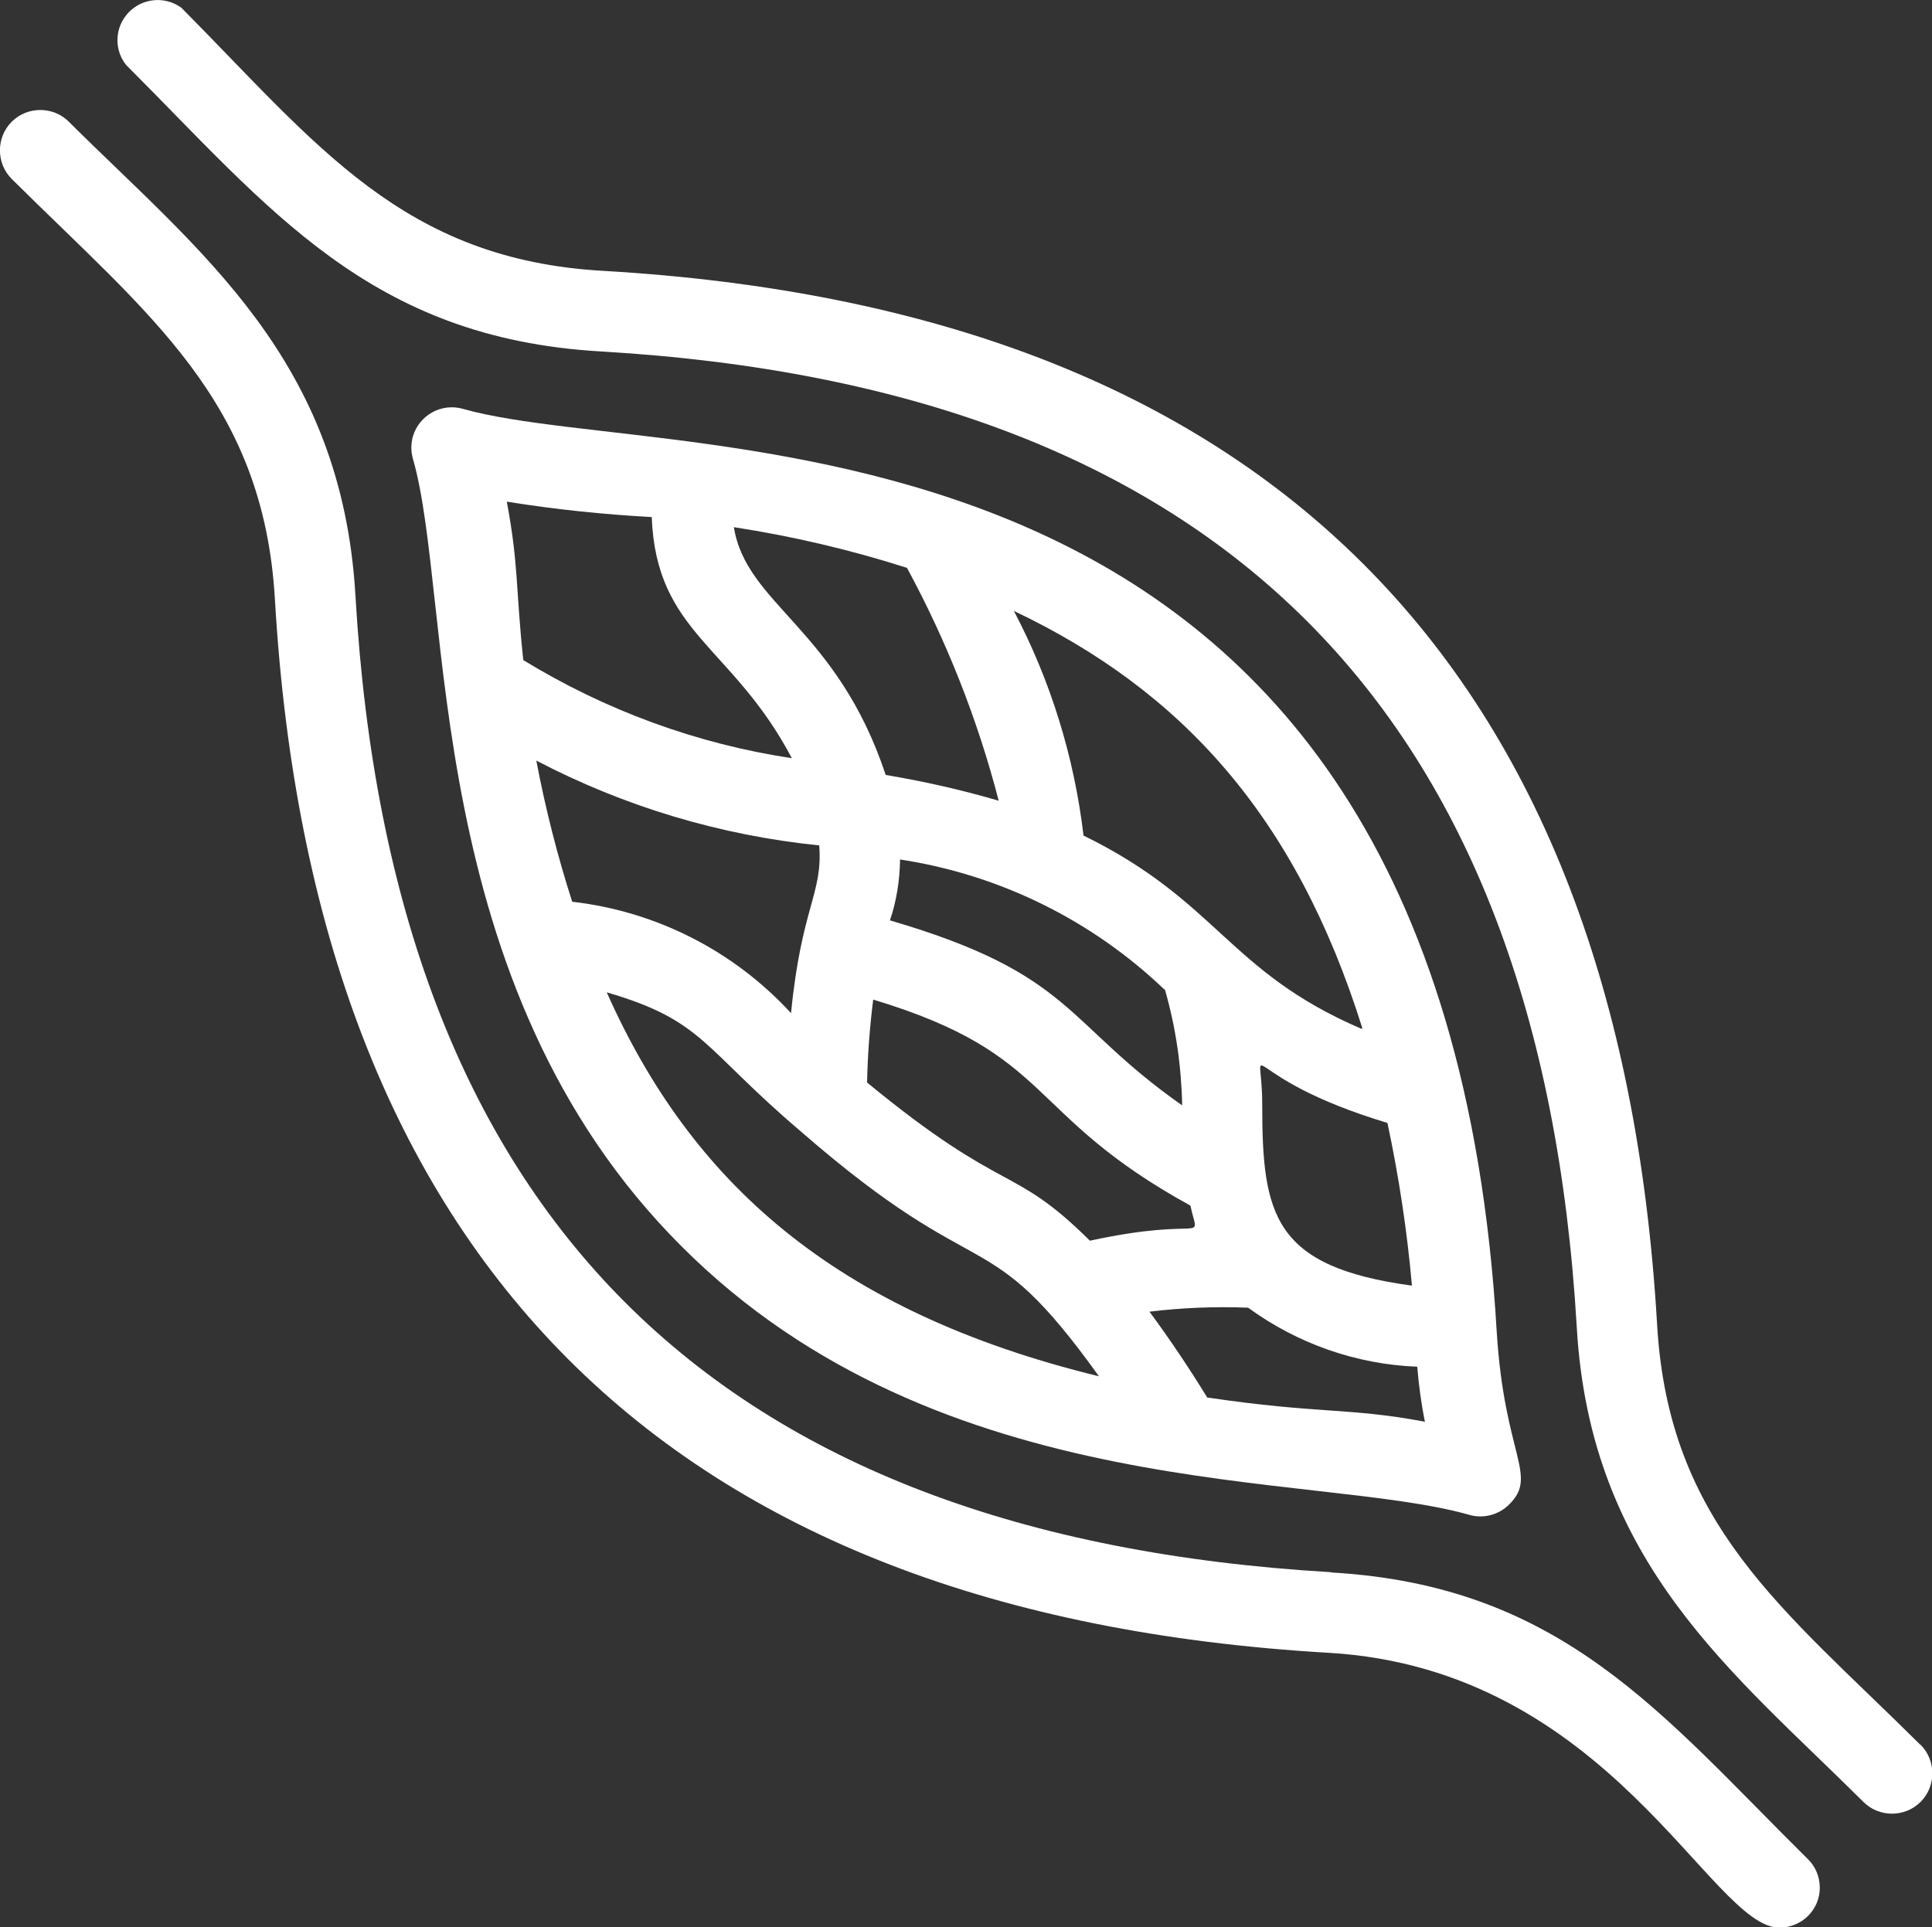 <?xml version="1.0" encoding="UTF-8"?> <svg xmlns="http://www.w3.org/2000/svg" id="Layer_1" data-name="Layer 1" version="1.1" viewBox="0 0 72.66 72.5"><rect x="0" y="0" width="72.66" height="72.5" fill="#333333" stroke="none"/><defs><style> .cls-1 { fill: #fff; stroke-width: 0px; } </style></defs><g id="capillaries"><path class="cls-1" d="M72.22,65.63c-5.15-5.12-9.47-8.26-9.9-15.83-1.45-24.82-14.76-38.16-39.61-39.61-7.57-.42-10.78-4.75-15.89-9.9-.68-.49-1.62-.34-2.11.33-.4.54-.39,1.29.03,1.82,5.42,5.42,9.16,10.28,17.86,10.78,23.22,1.36,35.34,13.44,36.7,36.7.51,8.9,5.89,12.99,10.78,17.86.59.59,1.56.59,2.15,0s.59-1.56,0-2.15h0Z"></path><path class="cls-1" d="M50.07,59.14c-23.22-1.36-35.34-13.44-36.7-36.7-.51-8.96-5.89-12.99-10.78-17.86-.59-.59-1.56-.59-2.15,0-.59.59-.59,1.56,0,2.15,5.15,5.12,9.47,8.34,9.9,15.83,1.45,24.82,14.76,38.16,39.61,39.61,10.59.61,14.39,10.34,16.97,10.34.84,0,1.52-.67,1.52-1.5,0-.41-.16-.8-.45-1.08-5.48-5.42-9.22-10.28-17.92-10.78h0Z"></path><path class="cls-1" d="M25.63,46.88c9.76,9.78,23.81,8.45,29.62,10.1.54.16,1.12,0,1.51-.39,1.1-1.09-.18-1.82-.47-6.49C54.18,13.99,25.63,17.71,17.41,15.38c-.8-.23-1.64.23-1.88,1.03-.08.28-.08.57,0,.85,1.53,5.3.24,19.78,10.1,29.62h0ZM34.11,21.36c1.5,2.77,2.66,5.71,3.45,8.76-1.4-.41-2.82-.73-4.25-.97-1.83-5.52-5.24-6.4-5.71-9.32,2.21.34,4.38.85,6.51,1.53h0ZM53.1,48.36c-5.22-.71-5.63-2.66-5.63-6.83,0-2.77-1.06-1.03,4.71.71.43,2.02.74,4.06.92,6.11ZM40.99,46.67c-2.94-2.92-3.15-1.65-8.38-5.95.02-1.04.1-2.08.23-3.12,6.86,2.07,5.65,4.3,11.93,7.75.32,1.5.65.36-3.78,1.32h.02ZM43.81,37.22c.41,1.42.62,2.88.65,4.36-4.46-3.13-4.06-4.93-10.99-6.96.25-.74.37-1.51.38-2.29,3.74.57,7.21,2.28,9.94,4.89h.02ZM30.81,31.8c.14,1.82-.67,2.32-1.06,6.31-2.15-2.34-5.07-3.83-8.23-4.19-.56-1.74-1.01-3.52-1.35-5.31,3.31,1.73,6.91,2.81,10.63,3.19h.02ZM22.83,37.33c3.65,1.07,3.57,2.07,7.3,5.24,6.95,6.05,6.89,3.19,11.2,9.2-10-2.44-15.35-7.34-18.51-14.44h.02ZM45.41,52.58c-.64-1.04-1.38-2.16-2.18-3.24,1.23-.15,2.47-.2,3.71-.15,1.85,1.35,4.06,2.13,6.36,2.22.06.7.15,1.39.29,2.07-2.85-.54-4-.29-8.17-.91h0ZM51.18,38.69c-5.01-2.16-5.37-4.78-10.43-7.26-.35-2.95-1.23-5.81-2.62-8.45,6.31,3,10.61,7.72,13.11,15.71h-.06ZM24.51,19.44c.17,4.4,3.03,4.83,5.27,9.08-3.58-.54-7.01-1.8-10.1-3.69-.29-2.72-.17-3.56-.62-5.96,1.8.29,3.62.48,5.45.58h0Z"></path></g></svg> 